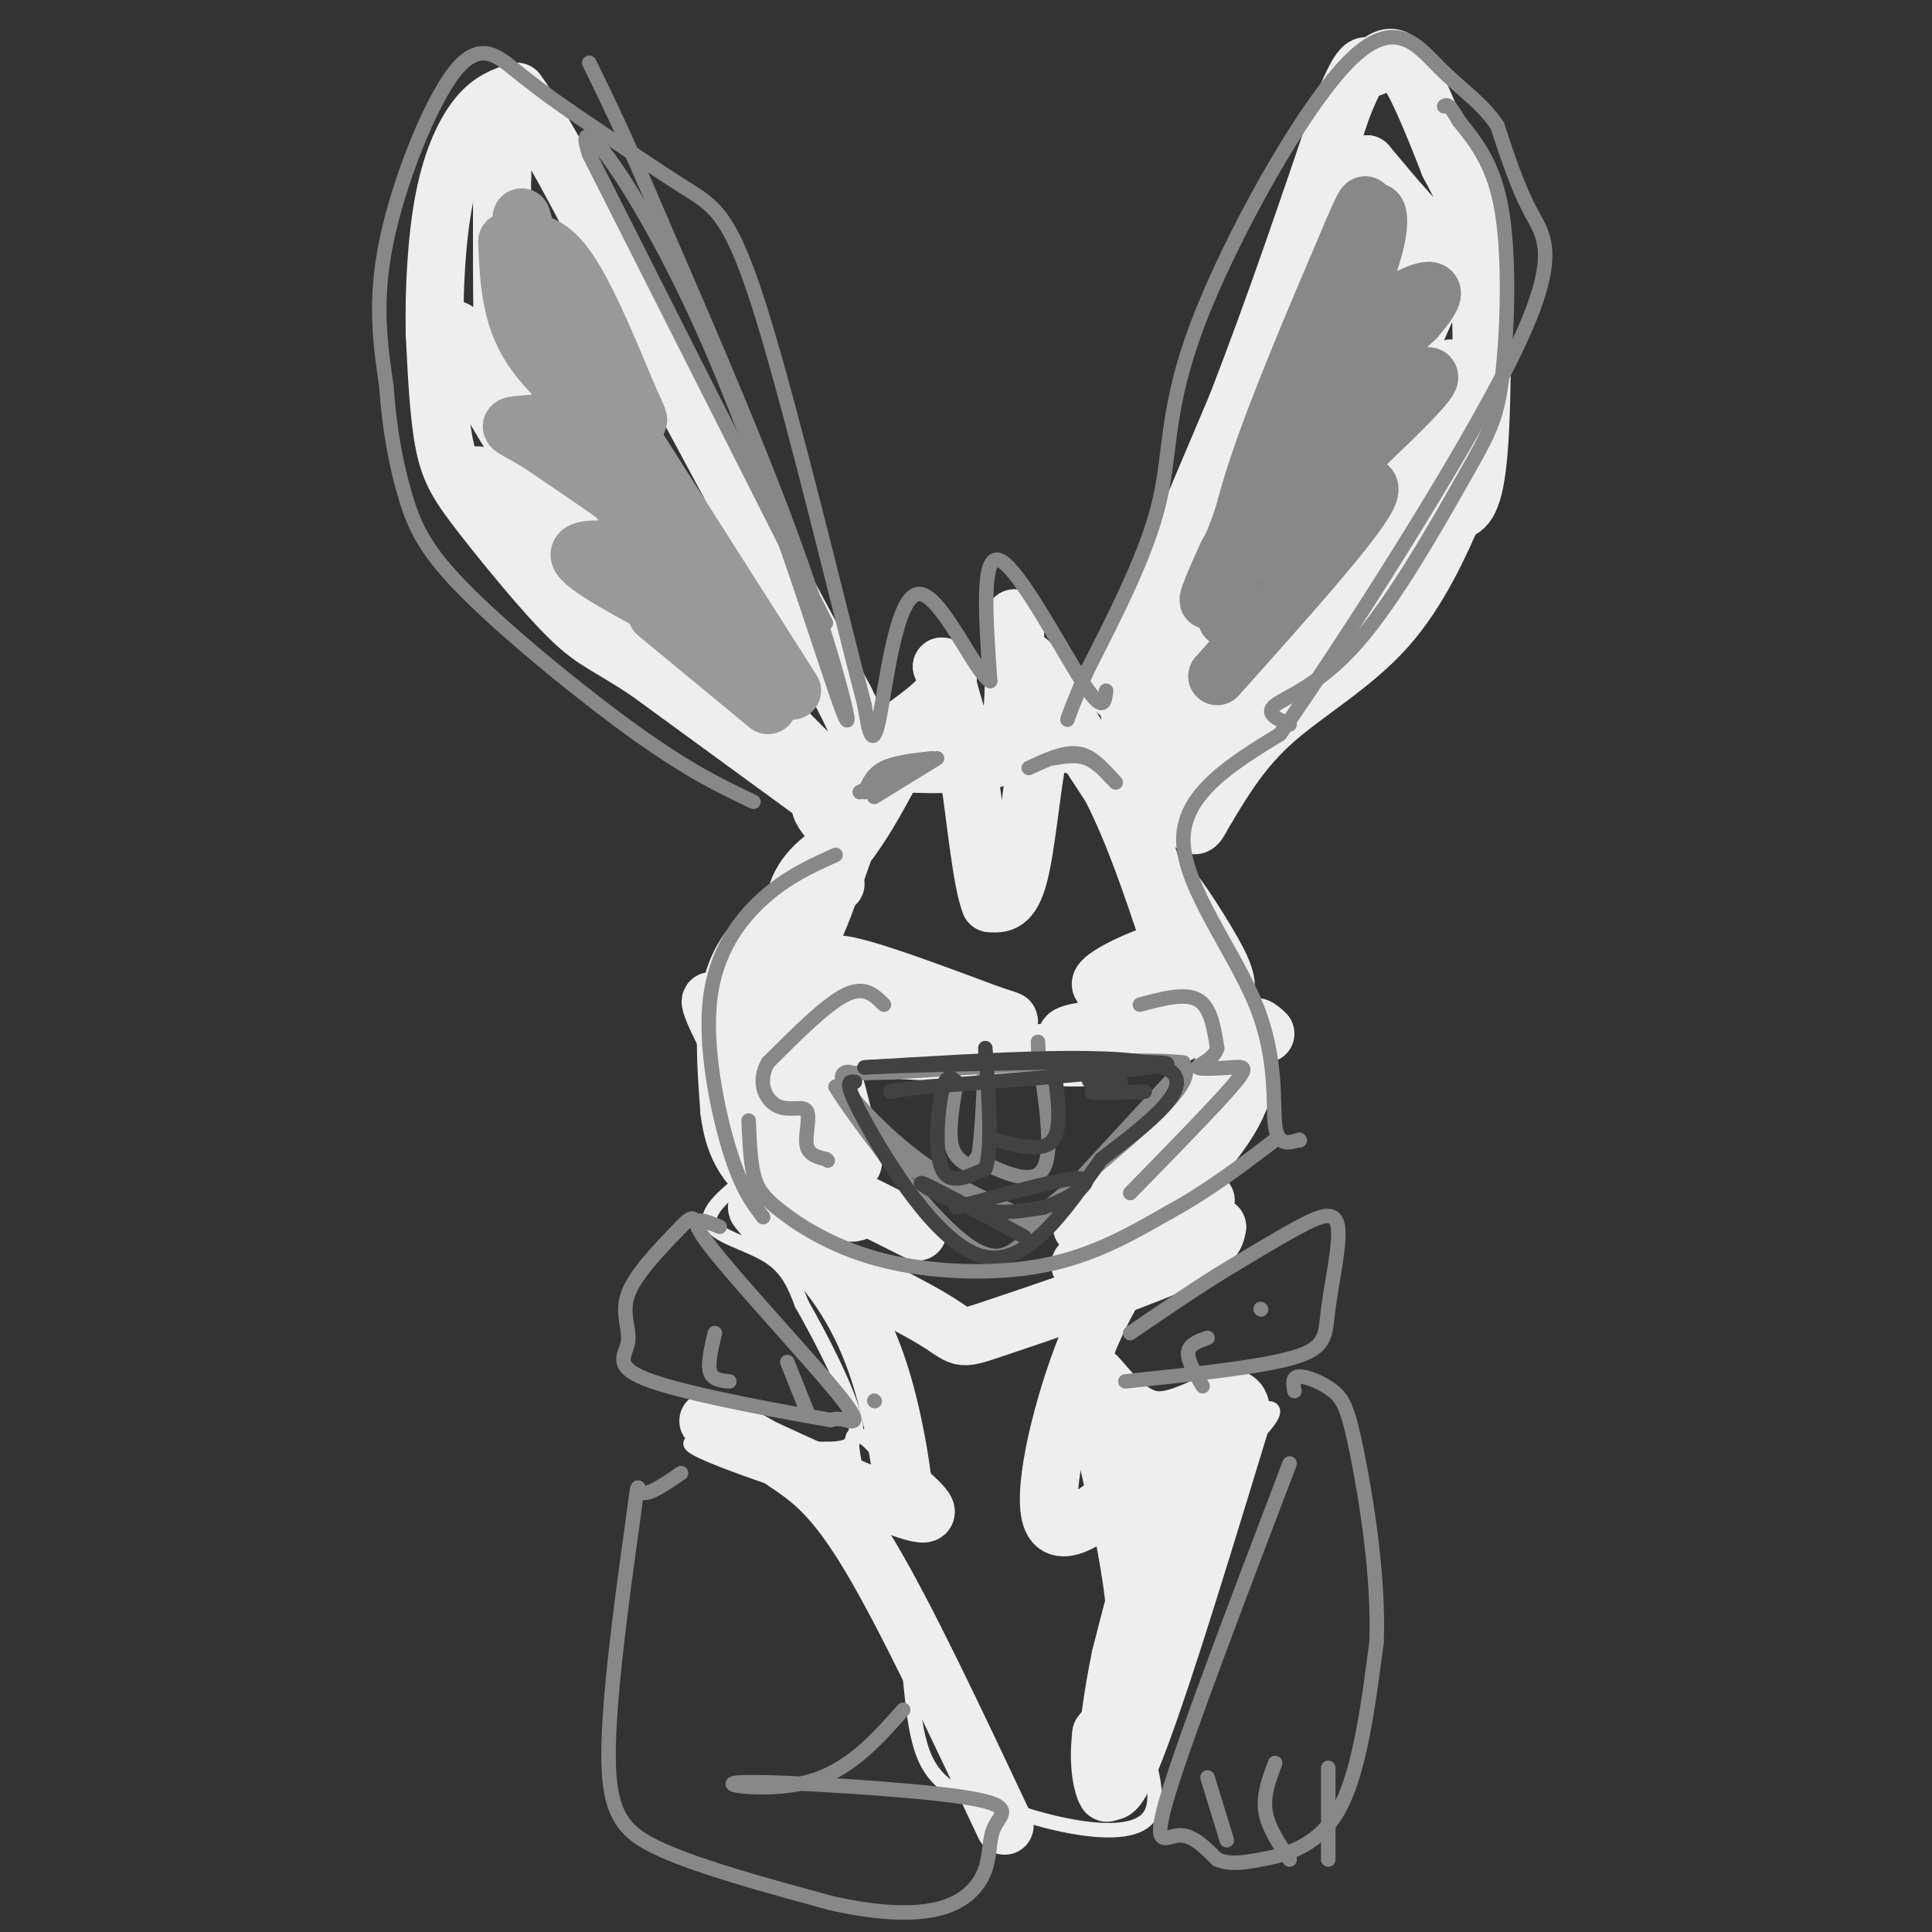 <svg viewBox='0 0 400 400' version='1.1' xmlns='http://www.w3.org/2000/svg' xmlns:xlink='http://www.w3.org/1999/xlink'><rect x="0" y="0" width="400" height="400" fill="#333333" stroke="none"/><g fill='none' stroke='#EEEEEE' stroke-width='12' stroke-linecap='round' stroke-linejoin='round'><path d='M171,166c0.000,0.000 -37.000,-27.000 -37,-27'/><path d='M134,139c-8.378,-5.561 -10.823,-5.965 -16,-11c-5.177,-5.035 -13.086,-14.702 -18,-21c-4.914,-6.298 -6.833,-9.228 -8,-15c-1.167,-5.772 -1.584,-14.386 -2,-23'/><path d='M90,69c-0.179,-8.940 0.375,-19.792 2,-28c1.625,-8.208 4.321,-13.774 7,-17c2.679,-3.226 5.339,-4.113 8,-5'/><path d='M107,19c6.500,8.667 18.750,32.833 31,57'/><path d='M138,76c11.333,21.000 24.167,45.000 37,69'/><path d='M175,145c6.467,13.044 4.133,11.156 2,11c-2.133,-0.156 -4.067,1.422 -6,3'/><path d='M171,159c-3.867,-2.644 -10.533,-10.756 -17,-16c-6.467,-5.244 -12.733,-7.622 -19,-10'/><path d='M135,133c-5.489,-3.022 -9.711,-5.578 -9,-6c0.711,-0.422 6.356,1.289 12,3'/><path d='M138,130c-4.798,-4.083 -22.792,-15.792 -32,-23c-9.208,-7.208 -9.631,-9.917 -5,-8c4.631,1.917 14.315,8.458 24,15'/><path d='M125,114c5.155,3.190 6.042,3.667 3,1c-3.042,-2.667 -10.012,-8.476 -16,-16c-5.988,-7.524 -10.994,-16.762 -16,-26'/><path d='M96,73c-3.024,-5.417 -2.583,-5.958 0,-3c2.583,2.958 7.310,9.417 9,9c1.690,-0.417 0.345,-7.708 -1,-15'/><path d='M104,64c-0.156,-9.933 -0.044,-27.267 0,-33c0.044,-5.733 0.022,0.133 0,6'/></g>
<g fill='none' stroke='#999999' stroke-width='12' stroke-linecap='round' stroke-linejoin='round'><path d='M159,146c0.000,0.000 -23.000,-19.000 -23,-19'/><path d='M164,143c0.000,0.000 -42.000,-66.000 -42,-66'/><path d='M122,77c-9.333,-16.333 -11.667,-24.167 -14,-32'/><path d='M141,128c-10.250,-5.417 -20.500,-10.833 -21,-13c-0.500,-2.167 8.750,-1.083 18,0'/><path d='M138,115c3.476,0.155 3.167,0.542 3,0c-0.167,-0.542 -0.190,-2.012 -5,-6c-4.810,-3.988 -14.405,-10.494 -24,-17'/><path d='M112,92c-5.556,-3.489 -7.444,-3.711 -5,-4c2.444,-0.289 9.222,-0.644 16,-1'/><path d='M123,87c-0.178,-2.511 -8.622,-8.289 -13,-15c-4.378,-6.711 -4.689,-14.356 -5,-22'/><path d='M151,130c-7.583,-8.000 -15.167,-16.000 -21,-24c-5.833,-8.000 -9.917,-16.000 -14,-24'/><path d='M106,50c3.500,-0.167 7.000,-0.333 11,5c4.000,5.333 8.500,16.167 13,27'/><path d='M130,82c2.500,5.333 2.250,5.167 2,5'/></g>
<g fill='none' stroke='#EEEEEE' stroke-width='12' stroke-linecap='round' stroke-linejoin='round'><path d='M231,143c0.000,0.000 25.000,-59.000 25,-59'/><path d='M256,84c7.833,-20.167 14.917,-41.083 22,-62'/><path d='M278,22c4.524,-11.095 4.833,-7.833 6,-8c1.167,-0.167 3.190,-3.762 6,-1c2.810,2.762 6.405,11.881 10,21'/><path d='M300,34c2.845,5.464 4.958,8.625 6,20c1.042,11.375 1.012,30.964 0,41c-1.012,10.036 -3.006,10.518 -5,11'/><path d='M301,106c-2.738,6.214 -7.083,16.250 -14,24c-6.917,7.750 -16.405,13.214 -23,19c-6.595,5.786 -10.298,11.893 -14,18'/><path d='M250,167c-2.643,4.274 -2.250,5.958 -5,0c-2.750,-5.958 -8.643,-19.560 -11,-24c-2.357,-4.440 -1.179,0.280 0,5'/><path d='M234,148c2.262,6.119 7.917,18.917 10,13c2.083,-5.917 0.595,-30.548 0,-38c-0.595,-7.452 -0.298,2.274 0,12'/><path d='M244,135c0.469,4.797 1.641,10.791 0,16c-1.641,5.209 -6.096,9.633 3,0c9.096,-9.633 31.742,-33.324 40,-42c8.258,-8.676 2.129,-2.338 -4,4'/><path d='M283,113c-10.726,9.405 -35.542,30.917 -37,34c-1.458,3.083 20.440,-12.262 33,-24c12.560,-11.738 15.780,-19.869 19,-28'/><path d='M298,95c4.238,-10.226 5.333,-21.792 1,-18c-4.333,3.792 -14.095,22.940 -18,29c-3.905,6.060 -1.952,-0.970 0,-8'/><path d='M281,98c3.667,-10.000 12.833,-31.000 17,-40c4.167,-9.000 3.333,-6.000 0,-8c-3.333,-2.000 -9.167,-9.000 -15,-16'/><path d='M283,34c-1.000,3.000 4.000,18.500 9,34'/></g>
<g fill='none' stroke='#888888' stroke-width='12' stroke-linecap='round' stroke-linejoin='round'><path d='M254,128c0.833,-8.333 1.667,-16.667 6,-30c4.333,-13.333 12.167,-31.667 20,-50'/><path d='M280,48c3.667,-8.667 2.833,-5.333 2,-2'/><path d='M252,140c14.083,-15.750 28.167,-31.500 31,-37c2.833,-5.500 -5.583,-0.750 -14,4'/><path d='M269,107c-7.190,4.798 -18.167,14.792 -13,10c5.167,-4.792 26.476,-24.369 35,-33c8.524,-8.631 4.262,-6.315 0,-4'/><path d='M291,80c-6.756,3.467 -23.644,14.133 -25,13c-1.356,-1.133 12.822,-14.067 27,-27'/><path d='M293,66c5.060,-5.798 4.208,-6.792 0,-5c-4.208,1.792 -11.774,6.369 -14,5c-2.226,-1.369 0.887,-8.685 4,-16'/><path d='M283,50c0.988,-4.202 1.458,-6.708 2,-6c0.542,0.708 1.155,4.631 -4,17c-5.155,12.369 -16.077,33.185 -27,54'/><path d='M254,115c-5.089,10.933 -4.311,11.267 -2,6c2.311,-5.267 6.156,-16.133 10,-27'/></g>
<g fill='none' stroke='#EEEEEE' stroke-width='12' stroke-linecap='round' stroke-linejoin='round'><path d='M171,169c-1.333,-1.889 -2.667,-3.778 2,-8c4.667,-4.222 15.333,-10.778 20,-15c4.667,-4.222 3.333,-6.111 2,-8'/><path d='M195,138c0.988,1.798 2.458,10.292 5,15c2.542,4.708 6.155,5.631 8,2c1.845,-3.631 1.923,-11.815 2,-20'/><path d='M210,135c0.333,-4.500 0.167,-5.750 0,-7'/><path d='M213,137c0.000,0.000 17.000,26.000 17,26'/><path d='M230,163c4.833,9.500 8.417,20.250 12,31'/><path d='M242,194c0.400,-1.133 -4.600,-19.467 -9,-29c-4.400,-9.533 -8.200,-10.267 -12,-11'/><path d='M221,154c-3.048,-2.667 -4.667,-3.833 -6,2c-1.333,5.833 -2.381,18.667 -4,25c-1.619,6.333 -3.810,6.167 -6,6'/><path d='M205,187c-1.726,-4.202 -3.042,-17.708 -4,-24c-0.958,-6.292 -1.560,-5.369 -4,-5c-2.440,0.369 -6.720,0.185 -11,0'/><path d='M186,158c-3.201,1.078 -5.703,3.774 -9,12c-3.297,8.226 -7.388,21.984 -10,25c-2.612,3.016 -3.746,-4.710 -2,-10c1.746,-5.290 6.373,-8.145 11,-11'/><path d='M176,174c3.500,-4.667 6.750,-10.833 10,-17'/><path d='M173,183c-8.167,4.583 -16.333,9.167 -20,17c-3.667,7.833 -2.833,18.917 -2,30'/><path d='M151,230c0.905,7.881 4.167,12.583 10,16c5.833,3.417 14.238,5.548 16,5c1.762,-0.548 -3.119,-3.774 -8,-7'/><path d='M169,244c-4.951,-6.537 -13.327,-19.381 -18,-28c-4.673,-8.619 -5.643,-13.013 0,-3c5.643,10.013 17.898,34.432 21,37c3.102,2.568 -2.949,-16.716 -9,-36'/><path d='M163,214c-2.821,-11.476 -5.375,-22.167 -2,-14c3.375,8.167 12.679,35.190 15,40c2.321,4.810 -2.339,-12.595 -7,-30'/><path d='M169,210c-0.810,-5.833 0.667,-5.417 0,-3c-0.667,2.417 -3.476,6.833 6,9c9.476,2.167 31.238,2.083 53,2'/><path d='M228,218c3.929,0.929 -12.750,2.250 -28,-2c-15.250,-4.250 -29.071,-14.071 -28,-16c1.071,-1.929 17.036,4.036 33,10'/><path d='M205,210c5.833,1.833 3.917,1.417 2,1'/><path d='M176,248c0.000,0.000 14.000,7.000 14,7'/><path d='M224,254c8.333,-7.167 16.667,-14.333 22,-21c5.333,-6.667 7.667,-12.833 10,-19'/><path d='M256,214c-6.857,-3.155 -29.000,-1.542 -34,0c-5.000,1.542 7.143,3.012 15,2c7.857,-1.012 11.429,-4.506 15,-8'/><path d='M252,208c2.798,-2.619 2.292,-5.167 -1,-11c-3.292,-5.833 -9.369,-14.952 -9,-13c0.369,1.952 7.185,14.976 14,28'/><path d='M256,212c3.022,6.933 3.578,10.267 -1,16c-4.578,5.733 -14.289,13.867 -24,22'/><path d='M240,249c6.489,-6.778 12.978,-13.556 16,-20c3.022,-6.444 2.578,-12.556 3,-15c0.422,-2.444 1.711,-1.222 3,0'/><path d='M250,208c-0.440,-1.881 -0.881,-3.762 -6,-4c-5.119,-0.238 -14.917,1.167 -16,0c-1.083,-1.167 6.548,-4.905 10,-6c3.452,-1.095 2.726,0.452 2,2'/></g>
<g fill='none' stroke='#888888' stroke-width='3' stroke-linecap='round' stroke-linejoin='round'><path d='M181,165c0.000,0.000 13.000,-8.000 13,-8'/><path d='M178,164c0.000,0.000 12.000,-6.000 12,-6'/><path d='M179,164c0.833,-1.917 1.667,-3.833 4,-5c2.333,-1.167 6.167,-1.583 10,-2'/><path d='M213,159c3.583,-1.667 7.167,-3.333 10,-3c2.833,0.333 4.917,2.667 7,5'/><path d='M218,157c2.417,-0.417 4.833,-0.833 7,0c2.167,0.833 4.083,2.917 6,5'/><path d='M183,208c-2.000,-2.000 -4.000,-4.000 -8,-2c-4.000,2.000 -10.000,8.000 -16,14'/><path d='M159,220c-2.399,4.246 -0.396,7.860 2,9c2.396,1.140 5.183,-0.193 6,1c0.817,1.193 -0.338,4.912 0,7c0.338,2.088 2.169,2.544 4,3'/><path d='M171,240c0.667,0.500 0.333,0.250 0,0'/><path d='M236,208c4.667,-1.250 9.333,-2.500 12,-1c2.667,1.500 3.333,5.750 4,10'/><path d='M252,217c-0.644,2.447 -4.255,3.563 -4,4c0.255,0.437 4.376,0.195 7,0c2.624,-0.195 3.750,-0.341 0,4c-3.750,4.341 -12.375,13.171 -21,22'/><path d='M212,254c11.750,-9.667 23.500,-19.333 29,-25c5.500,-5.667 4.750,-7.333 4,-9'/><path d='M245,220c-9.333,-1.167 -34.667,0.417 -60,2'/><path d='M185,222c-11.085,0.332 -8.796,0.161 -9,0c-0.204,-0.161 -2.901,-0.313 -1,3c1.901,3.313 8.400,10.089 15,15c6.600,4.911 13.300,7.955 20,11'/><path d='M210,251c4.686,1.823 6.400,0.880 6,1c-0.400,0.120 -2.915,1.301 -8,0c-5.085,-1.301 -12.738,-5.086 -19,-10c-6.262,-4.914 -11.131,-10.957 -16,-17'/><path d='M173,225c1.940,3.571 14.792,21.000 23,29c8.208,8.000 11.774,6.571 15,4c3.226,-2.571 6.113,-6.286 9,-10'/><path d='M220,248c5.500,-6.000 14.750,-16.000 24,-26'/><path d='M198,224c-0.833,5.000 -1.667,10.000 -1,13c0.667,3.000 2.833,4.000 5,5'/><path d='M202,242c1.167,-3.167 1.583,-13.583 2,-24'/><path d='M202,240c5.917,2.833 11.833,5.667 14,2c2.167,-3.667 0.583,-13.833 -1,-24'/><path d='M215,218c-0.167,-4.000 -0.083,-2.000 0,0'/></g>
<g fill='none' stroke='#424242' stroke-width='3' stroke-linecap='round' stroke-linejoin='round'><path d='M237,226c-5.518,0.244 -11.036,0.488 -11,0c0.036,-0.488 5.625,-1.708 6,-2c0.375,-0.292 -4.464,0.345 -6,0c-1.536,-0.345 0.232,-1.673 2,-3'/><path d='M177,224c-1.267,-0.178 -2.533,-0.356 2,8c4.533,8.356 14.867,25.244 24,28c9.133,2.756 17.067,-8.622 25,-20'/><path d='M228,240c9.533,-7.333 20.867,-15.667 13,-19c-7.867,-3.333 -34.933,-1.667 -62,0'/><path d='M179,221c6.044,-0.444 52.156,-1.556 61,-1c8.844,0.556 -19.578,2.778 -48,5'/><path d='M192,225c-9.167,1.000 -8.083,1.000 -7,1'/><path d='M198,224c-1.067,-0.933 -2.133,-1.867 -3,2c-0.867,3.867 -1.533,12.533 0,16c1.533,3.467 5.267,1.733 9,0'/><path d='M204,242c1.500,-4.167 0.750,-14.583 0,-25'/><path d='M206,236c5.000,1.333 10.000,2.667 12,0c2.000,-2.667 1.000,-9.333 0,-16'/><path d='M212,256c-9.644,-5.200 -19.289,-10.400 -21,-11c-1.711,-0.600 4.511,3.400 10,5c5.489,1.600 10.244,0.800 15,0'/><path d='M216,250c5.267,-1.600 10.933,-5.600 8,-6c-2.933,-0.400 -14.467,2.800 -26,6'/></g>
<g fill='none' stroke='#EEEEEE' stroke-width='3' stroke-linecap='round' stroke-linejoin='round'><path d='M157,242c-5.400,4.089 -10.800,8.178 -10,11c0.800,2.822 7.800,4.378 12,7c4.200,2.622 5.600,6.311 7,10'/><path d='M166,270c3.800,6.622 9.800,18.178 11,24c1.200,5.822 -2.400,5.911 -6,6'/><path d='M171,300c-9.111,0.000 -28.889,-3.000 -28,-1c0.889,2.000 22.444,9.000 44,16'/><path d='M187,315c4.178,-3.200 -7.378,-19.200 -10,-18c-2.622,1.200 3.689,19.600 10,38'/><path d='M187,335c1.867,12.133 1.533,23.467 5,30c3.467,6.533 10.733,8.267 18,10'/><path d='M210,375c9.500,3.262 24.250,6.417 28,1c3.750,-5.417 -3.500,-19.405 -6,-29c-2.500,-9.595 -0.250,-14.798 2,-20'/><path d='M234,327c0.303,-4.370 0.061,-5.295 6,-11c5.939,-5.705 18.061,-16.190 22,-21c3.939,-4.810 -0.303,-3.946 -5,-1c-4.697,2.946 -9.848,7.973 -15,13'/><path d='M242,307c-4.214,13.226 -7.250,39.792 -6,41c1.250,1.208 6.786,-22.940 11,-36c4.214,-13.060 7.107,-15.030 10,-17'/><path d='M257,295c0.500,-1.500 -3.250,3.250 -7,8'/></g>
<g fill='none' stroke='#EEEEEE' stroke-width='12' stroke-linecap='round' stroke-linejoin='round'><path d='M208,378c-10.250,-21.750 -20.500,-43.500 -28,-56c-7.500,-12.500 -12.250,-15.750 -17,-19'/><path d='M163,303c-8.274,-5.810 -20.458,-10.833 -15,-8c5.458,2.833 28.560,13.524 38,17c9.440,3.476 5.220,-0.262 1,-4'/><path d='M187,308c-0.477,-4.935 -2.169,-15.271 -5,-24c-2.831,-8.729 -6.801,-15.850 -12,-22c-5.199,-6.150 -11.628,-11.329 -13,-12c-1.372,-0.671 2.314,3.164 6,7'/><path d='M163,257c7.477,4.404 23.169,11.912 30,16c6.831,4.088 4.801,4.754 13,2c8.199,-2.754 26.628,-8.930 36,-13c9.372,-4.070 9.686,-6.035 10,-8'/><path d='M252,254c-5.778,1.111 -25.222,7.889 -28,8c-2.778,0.111 11.111,-6.444 25,-13'/><path d='M249,249c2.636,-1.648 -3.273,0.734 -9,6c-5.727,5.266 -11.273,13.418 -16,26c-4.727,12.582 -8.636,29.595 -6,34c2.636,4.405 11.818,-3.797 21,-12'/><path d='M239,303c7.810,-3.810 16.833,-7.333 18,-9c1.167,-1.667 -5.524,-1.476 -11,7c-5.476,8.476 -9.738,25.238 -14,42'/><path d='M232,343c-3.289,15.644 -4.511,33.756 0,26c4.511,-7.756 14.756,-41.378 25,-75'/><path d='M257,294c0.745,-10.451 -9.893,0.920 -18,0c-8.107,-0.920 -13.683,-14.132 -13,-8c0.683,6.132 7.624,31.609 9,47c1.376,15.391 -2.812,20.695 -7,26'/><path d='M228,359c-0.867,6.889 0.467,11.111 1,12c0.533,0.889 0.267,-1.556 0,-4'/></g>
<g fill='none' stroke='#888888' stroke-width='3' stroke-linecap='round' stroke-linejoin='round'><path d='M155,232c0.158,4.021 0.316,8.041 1,11c0.684,2.959 1.895,4.855 6,8c4.105,3.145 11.105,7.539 21,10c9.895,2.461 22.684,2.989 33,1c10.316,-1.989 18.158,-6.494 26,-11'/><path d='M242,251c8.000,-4.333 15.000,-9.667 22,-15'/><path d='M158,252c-2.268,-2.982 -4.536,-5.964 -7,-14c-2.464,-8.036 -5.125,-21.125 -4,-31c1.125,-9.875 6.036,-16.536 11,-21c4.964,-4.464 9.982,-6.732 15,-9'/><path d='M269,236c0.000,0.000 0.100,0.100 0.1,0.1'/><path d='M269,236c-2.226,0.679 -4.452,1.357 -5,-3c-0.548,-4.357 0.583,-13.750 -4,-25c-4.583,-11.250 -14.881,-24.357 -15,-34c-0.119,-9.643 9.940,-15.821 20,-22'/><path d='M265,152c13.631,-19.476 37.708,-57.167 48,-78c10.292,-20.833 6.798,-24.810 4,-30c-2.798,-5.190 -4.899,-11.595 -7,-18'/><path d='M310,26c-3.130,-4.693 -7.455,-7.426 -12,-12c-4.545,-4.574 -9.311,-10.989 -19,-1c-9.689,9.989 -24.301,36.382 -31,54c-6.699,17.618 -5.485,26.462 -8,37c-2.515,10.538 -8.757,22.769 -15,35'/><path d='M225,139c-3.167,7.500 -3.583,8.750 -4,10'/><path d='M229,143c-0.267,2.489 -0.533,4.978 -5,-2c-4.467,-6.978 -13.133,-23.422 -17,-25c-3.867,-1.578 -2.933,11.711 -2,25'/><path d='M205,141c-3.262,-1.786 -10.417,-18.750 -15,-18c-4.583,0.750 -6.595,19.214 -8,26c-1.405,6.786 -2.202,1.893 -3,-3'/><path d='M179,146c-4.548,-17.143 -14.417,-58.500 -21,-80c-6.583,-21.500 -9.881,-23.143 -16,-27c-6.119,-3.857 -15.060,-9.929 -24,-16'/><path d='M118,23c-5.927,-4.112 -8.743,-6.391 -12,-9c-3.257,-2.609 -6.954,-5.549 -12,1c-5.046,6.549 -11.442,22.585 -14,35c-2.558,12.415 -1.279,21.207 0,30'/><path d='M80,80c0.600,9.056 2.099,16.695 4,23c1.901,6.305 4.204,11.274 13,20c8.796,8.726 24.085,21.207 35,29c10.915,7.793 17.458,10.896 24,14'/><path d='M171,129c0.000,0.000 -49.000,-97.000 -49,-97'/><path d='M122,32c-4.164,-12.104 9.925,6.137 23,35c13.075,28.863 25.136,68.348 29,79c3.864,10.652 -0.467,-7.528 -8,-29c-7.533,-21.472 -18.266,-46.236 -29,-71'/><path d='M137,46c-7.333,-17.333 -11.167,-25.167 -15,-33'/><path d='M267,150c-2.587,-1.144 -5.174,-2.288 -3,-4c2.174,-1.712 9.107,-3.992 17,-13c7.893,-9.008 16.744,-24.744 22,-34c5.256,-9.256 6.915,-12.030 8,-21c1.085,-8.970 1.596,-24.134 0,-34c-1.596,-9.866 -5.298,-14.433 -9,-19'/><path d='M302,25c-2.000,-3.667 -2.500,-3.333 -3,-3'/><path d='M149,254c-3.708,-1.524 -7.417,-3.048 -2,4c5.417,7.048 19.958,22.667 26,30c6.042,7.333 3.583,6.381 2,6c-1.583,-0.381 -2.292,-0.190 -3,0'/><path d='M172,294c-8.576,-1.442 -28.515,-5.046 -37,-8c-8.485,-2.954 -5.515,-5.257 -5,-8c0.515,-2.743 -1.424,-5.927 0,-10c1.424,-4.073 6.212,-9.037 11,-14'/><path d='M141,254c2.333,-2.500 2.667,-1.750 3,-1'/><path d='M148,276c-0.750,3.167 -1.500,6.333 -1,8c0.500,1.667 2.250,1.833 4,2'/><path d='M163,282c0.000,0.000 4.000,10.000 4,10'/><path d='M181,290c0.000,0.000 0.100,0.100 0.1,0.1'/><path d='M233,286c14.097,-1.480 28.195,-2.960 35,-5c6.805,-2.040 6.319,-4.640 7,-10c0.681,-5.360 2.530,-13.482 2,-17c-0.530,-3.518 -3.437,-2.434 -8,0c-4.563,2.434 -10.781,6.217 -17,10'/><path d='M252,264c-5.833,3.667 -11.917,7.833 -18,12'/><path d='M250,277c-1.917,0.667 -3.833,1.333 -4,3c-0.167,1.667 1.417,4.333 3,7'/><path d='M261,271c0.000,0.000 0.100,0.100 0.1,0.1'/><path d='M267,303c-10.600,27.822 -21.200,55.644 -25,68c-3.800,12.356 -0.800,9.244 2,9c2.800,-0.244 5.400,2.378 8,5'/><path d='M252,385c2.417,0.952 4.458,0.833 9,0c4.542,-0.833 11.583,-2.381 16,-10c4.417,-7.619 6.208,-21.310 8,-35'/><path d='M285,340c0.526,-13.517 -2.158,-29.809 -4,-39c-1.842,-9.191 -2.842,-11.282 -5,-13c-2.158,-1.718 -5.474,-3.062 -7,-3c-1.526,0.062 -1.263,1.531 -1,3'/><path d='M250,368c0.000,0.000 4.000,13.000 4,13'/><path d='M264,365c-1.250,3.333 -2.500,6.667 -2,10c0.500,3.333 2.750,6.667 5,10'/><path d='M275,366c0.000,0.000 0.000,19.000 0,19'/><path d='M141,305c-3.338,2.285 -6.676,4.571 -8,4c-1.324,-0.571 -0.633,-3.998 -2,6c-1.367,9.998 -4.791,33.423 -5,47c-0.209,13.577 2.797,17.308 11,21c8.203,3.692 21.601,7.346 35,11'/><path d='M172,394c10.086,2.289 17.799,2.512 23,1c5.201,-1.512 7.888,-4.758 9,-8c1.112,-3.242 0.649,-6.479 2,-9c1.351,-2.521 4.517,-4.325 -7,-6c-11.517,-1.675 -37.716,-3.220 -45,-3c-7.284,0.220 4.347,2.206 13,0c8.653,-2.206 14.326,-8.603 20,-15'/></g>
</svg>
